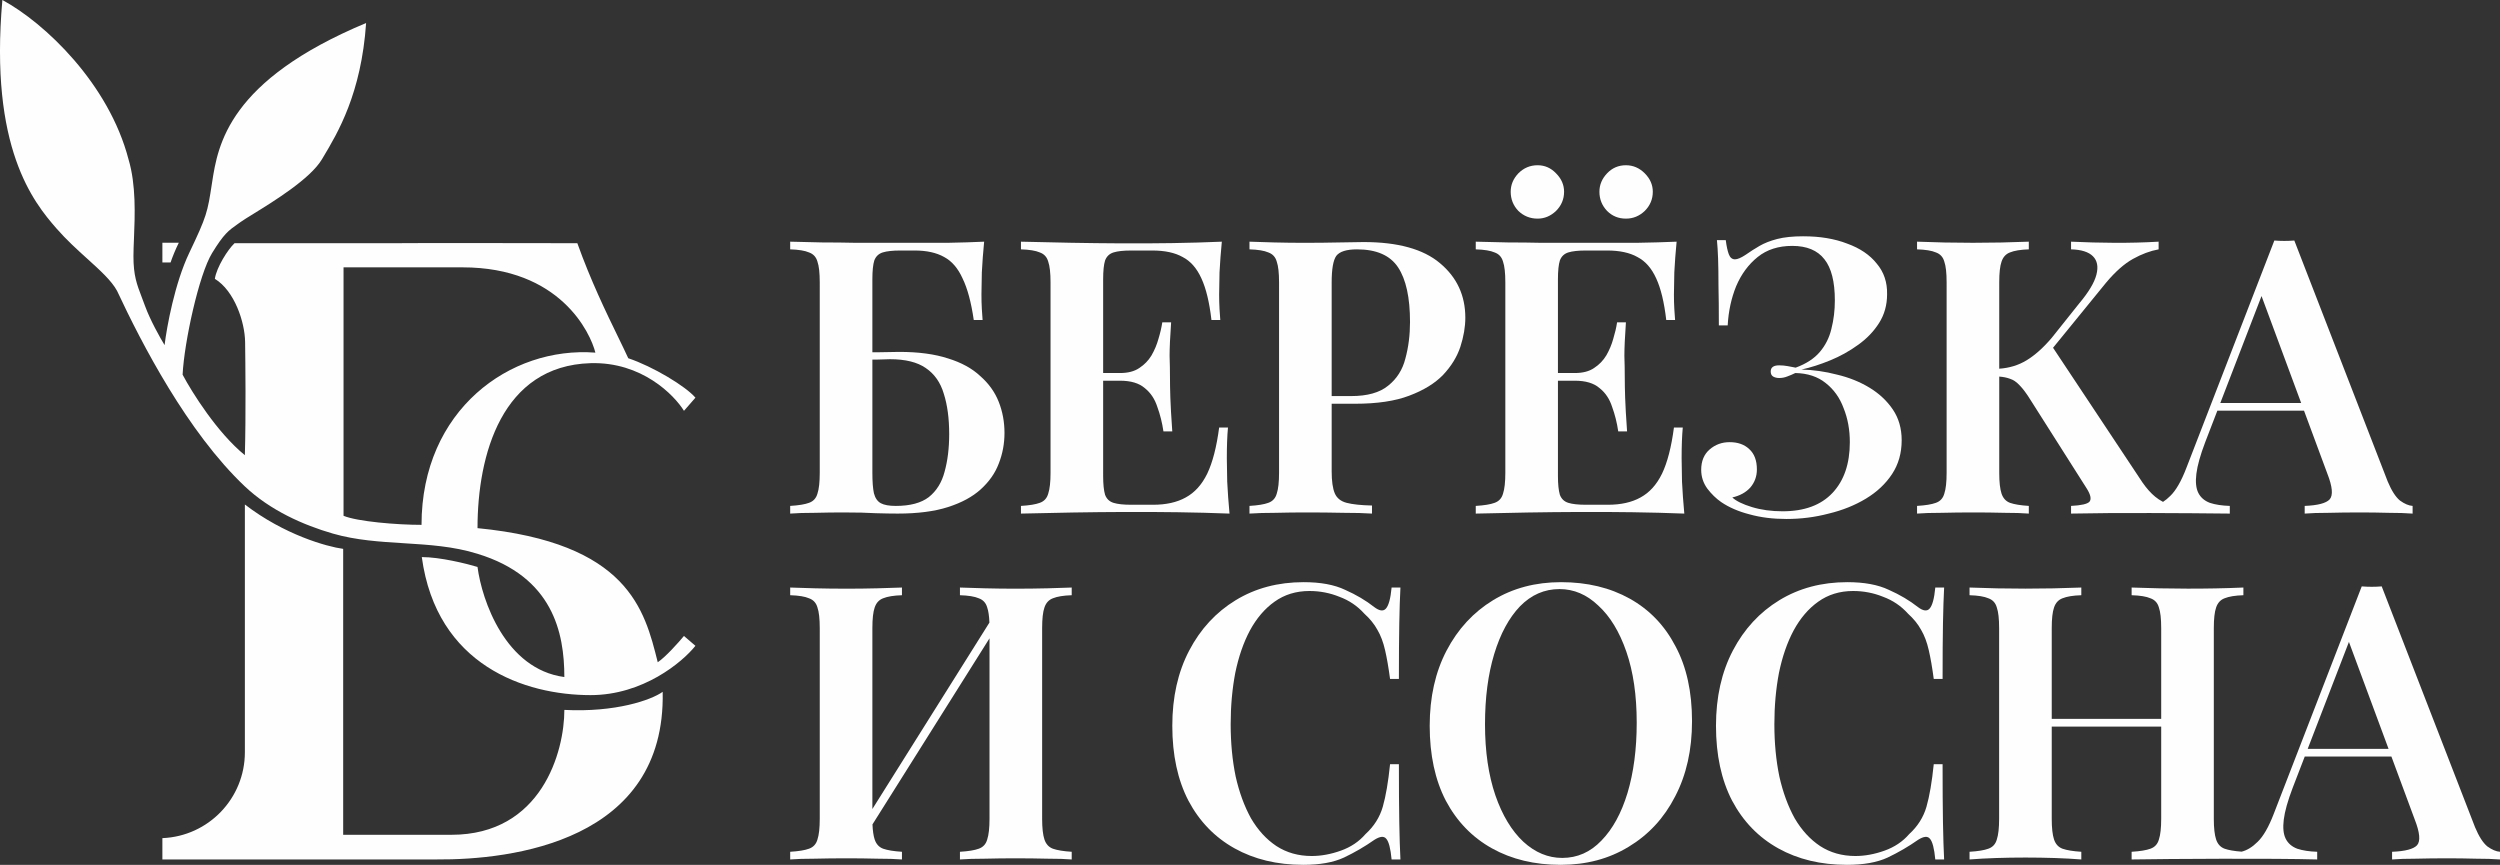 <?xml version="1.0" encoding="UTF-8"?> <!-- Creator: CorelDRAW --> <svg xmlns="http://www.w3.org/2000/svg" xmlns:xlink="http://www.w3.org/1999/xlink" xmlns:xodm="http://www.corel.com/coreldraw/odm/2003" xml:space="preserve" width="179.773mm" height="62.19mm" style="shape-rendering:geometricPrecision; text-rendering:geometricPrecision; image-rendering:optimizeQuality; fill-rule:evenodd; clip-rule:evenodd" viewBox="0 0 17977.3 6219"><rect x="0" y="0" width="17977.3" height="6219" fill="#333333" stroke="none"/> <defs> <style type="text/css"> <![CDATA[ .fil1 {fill:#FEFEFE} .fil0 {fill:#FEFEFE;fill-rule:nonzero} ]]> </style> </defs> <g id="Слой_x0020_1">  <path class="fil0" d="M7076.87 1737.85c-7.38,75.5 -12.89,149.14 -16.59,220.96 -1.83,69.97 -2.75,123.36 -2.75,160.19 0,34.97 0.92,69.03 2.75,102.17 1.85,31.31 3.7,58 5.53,80.11l-63.53 0c-18.41,-127.05 -45.11,-226.47 -80.09,-298.28 -33.12,-73.65 -77.33,-125.21 -132.55,-154.67 -55.25,-31.29 -126.13,-46.95 -212.67,-46.95l-102.19 0c-55.24,0 -97.57,4.61 -127.05,13.8 -29.45,9.21 -49.71,28.56 -60.75,58 -9.2,29.46 -13.81,74.57 -13.81,135.34l0 524.74 3.24 0 2.98 0 2.75 0 1.03 0 23.15 0c68.11,-1.85 121.53,-2.77 160.18,-2.77 138.09,0 255.01,15.66 350.76,46.95 95.73,29.47 173.06,71.81 231.99,127.04 60.75,53.4 104.96,115.08 132.55,185.05 27.63,69.97 41.44,144.53 41.44,223.71 0,77.34 -13.81,150.98 -41.44,220.96 -25.77,68.11 -69.03,129.8 -129.8,185.01 -58.92,53.4 -137.16,95.76 -234.74,127.06 -97.6,31.31 -218.2,46.93 -361.82,46.93 -44.18,0 -96.65,-0.9 -157.42,-2.73 -58.9,-3.67 -137.16,-5.54 -234.74,-5.54 -62.6,0 -130.73,0.94 -204.39,2.78 -71.81,0 -130.71,1.83 -176.74,5.5l0 -55.21c60.74,-3.68 105.86,-11.06 135.33,-22.09 31.3,-11.06 51.54,-33.15 60.75,-66.27 11.06,-33.16 16.55,-82.87 16.55,-149.15l0 -1369.88c0,-68.12 -5.5,-117.83 -16.55,-149.14 -9.21,-33.14 -29.45,-55.23 -60.75,-66.29 -29.47,-12.88 -74.59,-20.25 -135.33,-22.08l0 -55.25c73.63,1.86 150.97,3.69 231.98,5.54 82.87,0 163.87,0.92 243.05,2.75 81.01,0 155.57,0 223.7,0 68.13,0 124.28,0 168.46,0 77.34,0 164.81,0 262.39,0 99.43,-1.83 187.8,-4.6 265.14,-8.29zm-803.7 847.87l0 814.76c0,62.6 3.68,111.39 11.06,146.37 9.18,34.96 25.77,58.91 49.69,71.79 23.94,12.89 59.85,19.35 107.71,19.35 103.11,0 182.3,-21.17 237.52,-63.52 55.24,-44.19 93,-104.97 113.24,-182.27 22.09,-79.2 33.15,-169.42 33.15,-270.68 0,-112.31 -12.88,-208.96 -38.68,-289.98 -23.92,-81.02 -67.2,-142.72 -129.8,-185.05 -60.75,-42.34 -146.37,-63.52 -256.84,-63.52 -23.94,0 -55.24,0.92 -93.9,2.75l-23.15 0 -1.63 0 -2.55 0 -2.79 0 -3.03 0zm10 0l-0.29 0 -0.4 0 -0.25 0 -0.14 0 -0.01 0 0.09 0 0.2 0 0.29 0 0.37 0 0.12 0 0.02 0z"></path> <path class="fil0" d="M8421.48 2317.85c-7.35,104.94 -11.03,185.03 -11.03,240.27 1.82,55.22 2.75,105.86 2.75,151.9 0,46 0.93,96.66 2.75,151.88 1.85,55.26 6.46,135.33 13.81,240.27l-63.52 0c-9.21,-62.6 -23.92,-121.51 -44.19,-176.73 -18.41,-57.1 -48.79,-102.2 -91.12,-135.34 -40.51,-34.99 -99.43,-52.47 -176.77,-52.47l-121.52 0 0 684.93c0,58.91 4.6,104.03 13.81,135.34 11.06,29.44 31.3,48.79 60.75,57.99 29.47,9.21 71.81,13.8 127.05,13.8l157.43 0c93.9,0 172.16,-17.48 234.76,-52.49 64.43,-34.97 116,-92.05 154.65,-171.21 38.68,-81.02 67.21,-191.51 85.62,-331.43l63.53 0c-5.53,57.09 -8.28,130.72 -8.28,220.94 0,38.69 0.92,94.83 2.75,168.49 3.68,73.64 9.2,150.04 16.55,229.2 -487.34,-19.05 -1010.63,-12.08 -1499.66,0l0 -55.21c60.75,-3.68 105.86,-11.06 135.34,-22.09 31.3,-11.06 51.54,-33.15 60.74,-66.27 11.06,-33.16 16.59,-82.87 16.59,-149.15l0 -1369.88c0,-68.12 -5.53,-117.83 -16.59,-149.14 -9.2,-33.14 -29.44,-55.23 -60.74,-66.29 -29.48,-12.88 -74.59,-20.25 -135.34,-22.08l0 -55.25c471.02,11.84 974.89,20.46 1444.43,0 -7.38,75.5 -12.88,149.14 -16.59,220.96 -1.82,69.97 -2.75,123.36 -2.75,160.19 0,34.97 0.93,69.03 2.75,102.17 1.85,31.31 3.71,58 5.53,80.11l-63.52 0c-14.71,-127.05 -38.66,-226.47 -71.81,-298.28 -33.13,-73.65 -78.24,-125.21 -135.31,-154.67 -55.25,-31.29 -127.98,-46.95 -218.2,-46.95l-151.9 0c-55.24,0 -97.58,4.61 -127.05,13.8 -29.45,9.21 -49.69,28.56 -60.75,58 -9.21,29.46 -13.81,74.57 -13.81,135.34l0 673.89 121.52 0c57.07,0 103.11,-11.97 138.09,-35.91 36.83,-23.94 66.28,-54.32 88.39,-91.14 22.1,-38.66 38.66,-78.26 49.69,-118.76 12.92,-42.34 22.1,-81.92 27.63,-118.74l63.52 0 0.02 0.01z"></path> <path class="fil0" d="M8984.89 1737.85c46.03,1.86 104.96,3.69 176.76,5.54 71.81,1.83 143.62,2.75 215.42,2.75 90.22,0 175.84,-0.92 256.86,-2.75 81.01,-1.85 138.08,-2.77 171.23,-2.77 246.7,0 429.93,50.63 549.6,151.91 121.52,101.25 182.27,231.99 182.27,392.17 0,66.29 -11.96,136.25 -35.91,209.89 -23.91,71.82 -65.35,139.02 -124.27,201.62 -58.92,60.76 -139.94,110.48 -243.05,149.15 -101.25,38.66 -231.06,57.99 -389.41,57.99l-119.73 0 -48.73 0 0 486.08c0,69.98 7.35,122.45 22.09,157.43 14.71,34.96 43.26,57.99 85.62,69.05 42.33,11.03 103.11,17.49 182.27,19.31l0 57.99c-53.39,-3.67 -122.45,-5.5 -207.14,-5.5 -84.69,-1.84 -172.14,-2.78 -262.36,-2.78 -77.33,0 -151.88,0.94 -223.7,2.78 -71.8,0 -134.4,1.83 -187.82,5.5l0 -55.21c60.77,-3.68 105.88,-11.06 135.33,-22.09 31.3,-11.06 51.57,-33.15 60.78,-66.27 11.03,-33.16 16.55,-82.87 16.55,-149.15l0 -1369.88c0,-68.12 -5.53,-117.83 -16.55,-149.14 -9.21,-33.14 -29.48,-55.23 -60.78,-66.29 -29.45,-12.88 -74.56,-20.25 -135.33,-22.08l0 -55.25zm591.03 1110.27l48.73 0 92.11 0c57.75,0 108.67,-6.17 152.73,-18.49 44.43,-12.42 81.91,-31.11 112.41,-56.08 62.6,-49.71 104.03,-115.09 124.27,-196.1 22.09,-81 33.15,-168.46 33.15,-262.37 0,-174.91 -28.56,-305.65 -85.62,-392.18 -57.07,-86.54 -155.57,-129.8 -295.51,-129.8 -75.48,0 -125.2,15.65 -149.15,46.94 -22.09,31.31 -33.12,94.83 -33.12,190.57l0 817.51z"></path> <path class="fil0" d="M11056.63 1188.25c51.57,0 95.76,19.33 132.58,58.01 38.65,38.66 57.99,82.84 57.99,132.57 0,53.38 -19.34,99.42 -57.99,138.09 -38.69,36.82 -82.87,55.22 -132.58,55.22 -53.39,0 -99.43,-18.4 -138.08,-55.22 -36.83,-38.67 -55.25,-84.71 -55.25,-138.09 0,-49.73 18.42,-93.91 55.25,-132.57 38.65,-38.68 84.69,-58.01 138.08,-58.01zm999.78 549.6c-7.35,75.5 -12.88,149.14 -16.55,220.96 -1.85,69.97 -2.78,123.36 -2.78,160.19 0,34.97 0.93,69.03 2.78,102.17 1.83,31.31 3.68,58 5.53,80.11l-63.53 0c-14.74,-127.05 -38.68,-226.47 -71.8,-298.28 -33.16,-73.65 -78.27,-125.21 -135.34,-154.67 -55.24,-31.29 -127.95,-46.95 -218.17,-46.95l-151.9 0c-55.25,0 -97.61,4.61 -127.05,13.8 -29.48,9.21 -49.72,28.56 -60.78,58 -9.21,29.46 -13.81,74.57 -13.81,135.34l0 673.89 121.52 0c57.1,0 103.11,-11.97 138.12,-35.91 36.8,-23.94 66.27,-54.32 88.37,-91.14 22.09,-38.66 38.65,-78.26 49.71,-118.76 12.89,-42.34 22.1,-81.92 27.62,-118.74l63.5 0c-7.35,104.94 -11.03,185.03 -11.03,240.27 1.85,55.22 2.75,105.86 2.75,151.9 0,46 0.93,96.66 2.78,151.88 1.83,55.26 6.43,135.33 13.81,240.27l-63.52 0c-9.21,-62.6 -23.95,-121.51 -44.19,-176.73 -18.41,-57.1 -48.79,-102.2 -91.15,-135.34 -40.51,-34.99 -99.43,-52.47 -176.77,-52.47l-121.52 0 0 684.93c0,58.91 4.6,104.03 13.81,135.34 11.06,29.44 31.3,48.79 60.78,57.99 29.44,9.21 71.8,13.8 127.05,13.8l157.4 0c93.9,0 172.16,-17.48 234.76,-52.49 64.46,-34.97 116,-92.05 154.68,-171.21 38.66,-81.02 67.2,-191.51 85.59,-331.43l63.53 0c-5.5,57.09 -8.28,130.72 -8.28,220.94 0,38.69 0.92,94.83 2.78,168.49 3.67,73.64 9.18,150.04 16.55,229.2 -487.34,-19.05 -1010.65,-12.08 -1499.68,0l0 -55.21c60.78,-3.68 105.89,-11.06 135.34,-22.09 31.3,-11.06 51.57,-33.15 60.77,-66.27 11.04,-33.16 16.57,-82.87 16.57,-149.15l0 -1369.88c0,-68.12 -5.53,-117.83 -16.57,-149.14 -9.2,-33.14 -29.47,-55.23 -60.77,-66.29 -29.45,-12.88 -74.56,-20.25 -135.34,-22.08l0 -55.25c73.67,1.86 151,3.69 232.02,5.54 82.84,0 163.85,0.92 243.02,2.75 81.01,0 155.6,0 223.7,0 69.98,0 126.13,0 168.49,0 84.69,0 180.45,0 287.23,0 108.64,-1.83 205.29,-4.6 289.98,-8.29l-0.01 0.01zm-364.57 -549.6c51.57,0 96.68,19.33 135.34,58.01 38.68,38.66 58,82.84 58,132.57 0,53.38 -19.32,99.42 -58,138.09 -38.66,36.82 -83.77,55.22 -135.34,55.22 -53.39,0 -98.5,-18.4 -135.3,-55.22 -36.83,-38.67 -55.25,-84.71 -55.25,-138.09 0,-49.73 18.42,-93.91 55.25,-132.57 36.8,-38.68 81.91,-58.01 135.3,-58.01z"></path> <path class="fil0" d="M12967.81 1699.18c119.68,0 224.63,17.49 314.85,52.48 92.05,33.14 162.93,81.01 212.63,143.61 51.57,60.76 76.42,134.41 74.59,220.95 0,77.33 -19.34,146.37 -58,207.14 -38.68,60.76 -89.32,113.22 -151.92,157.42 -60.75,44.19 -127.03,81.02 -198.83,110.48 -71.81,29.46 -140.87,51.54 -207.15,66.27 84.7,1.84 169.39,13.81 254.08,35.89 86.55,20.27 164.81,51.58 234.77,93.93 69.95,42.33 126.12,94.81 168.46,157.4 42.36,62.6 63.52,136.26 63.52,220.96 0,92.07 -23.01,173.1 -69.03,243.05 -46.03,69.95 -108.63,128.88 -187.8,176.77 -79.19,47.86 -168.48,83.77 -267.91,107.67 -97.58,25.81 -198.84,38.7 -303.8,38.7 -97.58,0 -185.97,-11.06 -265.14,-33.17 -79.16,-20.23 -147.29,-49.7 -204.36,-88.37 -36.83,-25.77 -69.98,-57.99 -99.43,-96.65 -29.48,-40.51 -44.19,-85.62 -44.19,-135.33 0,-62.6 20.24,-111.39 60.75,-146.39 40.51,-34.99 88.37,-52.47 143.62,-52.47 58.92,0 105.88,16.57 140.86,49.71 36.83,33.15 55.22,81.94 55.22,146.37 0,49.71 -15.64,93 -46.94,129.81 -31.3,35.01 -74.56,58.92 -129.8,71.8 27.62,25.81 74.56,48.8 140.84,69.06 66.3,20.25 139.93,30.37 220.95,30.37 156.5,0 276.2,-44.17 359.04,-132.55 82.87,-88.39 124.27,-209.89 124.27,-364.57 0,-88.36 -14.71,-169.39 -44.18,-243.05 -27.62,-75.48 -70.88,-136.22 -129.81,-182.27 -57.07,-46.03 -129.8,-69.96 -218.17,-71.8 -18.42,9.2 -37.76,17.48 -58,24.84 -18.41,7.39 -37.75,11.05 -58,11.05 -16.58,0 -31.3,-3.66 -44.18,-11.05 -11.06,-7.36 -16.59,-19.32 -16.59,-35.9 0,-29.46 20.27,-44.19 60.77,-44.19 20.25,0 40.51,1.85 60.75,5.54 20.27,3.68 39.58,7.36 58,11.03 75.48,-27.61 133.48,-65.35 173.99,-113.23 40.51,-47.86 68.13,-103.11 82.87,-165.7 16.55,-64.45 24.84,-132.56 24.84,-204.37 0,-134.41 -24.84,-232.92 -74.56,-295.52 -49.71,-64.45 -127.05,-96.66 -231.98,-96.66 -99.44,0 -182.3,26.69 -248.58,80.09 -66.28,53.4 -117.85,123.37 -154.65,209.9 -35,86.54 -55.25,180.45 -60.77,281.71l-63.53 0c0,-116 -0.9,-211.74 -2.75,-287.23 0,-77.33 -0.93,-141.78 -2.75,-193.33 -1.86,-51.56 -4.61,-95.74 -8.31,-132.57l63.52 0c5.53,44.19 12.89,78.26 22.1,102.18 9.2,23.94 23.94,35.91 44.21,35.91 18.39,0 44.18,-11.05 77.32,-33.15 31.3,-22.08 64.45,-43.25 99.43,-63.51 34.98,-20.25 77.34,-36.82 127.05,-49.71 49.72,-12.89 112.32,-19.34 187.8,-19.34l0.01 -0.01z"></path> <path class="fil0" d="M14588.98 1737.85l0 55.25c-58.92,1.83 -104.03,9.2 -135.34,22.08 -29.47,11.06 -49.71,33.15 -60.77,66.29 -11.03,31.31 -16.55,81.02 -16.55,149.14l0 620.78c72.87,-5.02 138.24,-25.06 196.08,-60.12 60.77,-36.83 121.52,-91.14 182.3,-162.96l196.08 -245.79c68.13,-81.03 109.56,-150.05 124.28,-207.14 14.74,-57.08 6.45,-101.28 -24.85,-132.57 -31.3,-31.31 -83.79,-47.88 -157.43,-49.71l0 -55.25c210.68,9.62 418.97,12.45 629.69,0l0 55.25c-60.75,11.04 -122.43,34.06 -185.03,69.05 -62.6,34.98 -127.05,92.06 -193.33,171.23l-380.77 467.38 643.12 968.75c29.48,42.38 59.85,76.42 91.15,102.21 16.31,13.42 35.13,25.87 56.46,37.31 17.56,-11.37 34.94,-25.64 52.14,-42.83 40.5,-38.69 79.16,-105.89 115.99,-201.62l632.46 -1635c46.86,3.91 96.76,3.91 143.62,0l671.11 1731.66c27.62,66.28 57.07,112.31 88.37,138.08 33.15,23.95 63.53,36.83 91.15,38.69l0 55.21c-47.86,-3.67 -105.86,-5.5 -173.99,-5.5 -66.28,-1.84 -134.41,-2.78 -204.39,-2.78 -81.01,0 -156.5,0.94 -226.45,2.78 -69.98,0 -127.05,1.83 -171.23,5.5l0 -55.21c93.9,-3.68 153.74,-19.35 179.51,-46.97 25.78,-29.45 20.27,-91.11 -16.55,-185.02l-167.83 -452.93 -623.12 0 -87.31 226.45c-35,92.08 -56.17,167.57 -63.52,226.48 -7.38,58.9 -2.78,104.93 13.81,138.09 16.55,33.12 44.18,57.07 82.84,71.81 38.68,12.89 86.55,20.23 143.62,22.09l0 55.21c-321.18,-3.64 -824.36,-7.07 -1141.5,0l0 -55.21c73.64,-3.68 117.85,-13.81 132.56,-30.37 14.74,-18.42 8.31,-49.71 -19.31,-93.91l-403.23 -635.24c-29.47,-47.84 -56.17,-83.76 -80.12,-107.71 -22.09,-23.91 -45.08,-39.57 -69.03,-46.93 -21.38,-8.23 -47.15,-13.5 -77.33,-15.87l0 692.52c0,66.28 5.53,115.99 16.55,149.15 11.06,33.12 31.3,55.21 60.77,66.27 31.31,11.03 76.42,18.41 135.34,22.09l0 55.21c-46.04,-3.67 -104.96,-5.5 -176.77,-5.5 -71.81,-1.84 -144.54,-2.78 -218.17,-2.78 -82.87,0 -160.21,0.94 -232.02,2.78 -71.78,0 -130.7,1.83 -176.74,5.5l0 -55.21c60.75,-3.68 105.86,-11.06 135.34,-22.09 31.3,-11.06 51.54,-33.15 60.74,-66.27 11.06,-33.16 16.57,-82.87 16.57,-149.15l0 -1369.88c0,-68.12 -5.51,-117.83 -16.57,-149.14 -9.2,-33.14 -29.44,-55.23 -60.74,-66.29 -29.48,-12.88 -74.59,-20.25 -135.34,-22.08l0 -55.25c268.22,10.79 535.48,10.79 803.7,0l-0.02 -0.01zm1958.5 1159.97l-284.91 -768.92 -296.44 768.92 581.34 0 0.01 0z"></path> <path class="fil0" d="M6485.85 4224.96l0 55.22c-58.92,1.84 -104.03,9.2 -135.33,22.09 -29.48,11.06 -49.72,33.14 -60.78,66.29 -11.03,31.31 -16.55,80.99 -16.55,149.12l0 1299.88 841.63 -1340.52c-1.84,-47.61 -7.13,-83.77 -15.84,-108.48 -9.2,-33.15 -29.47,-55.23 -60.77,-66.29 -29.45,-12.89 -74.56,-20.25 -135.31,-22.09l0 -55.22c47.86,1.82 107.71,3.67 179.52,5.5 73.63,1.84 145.44,2.78 215.4,2.78 82.86,0 161.13,-0.94 234.76,-2.78 73.67,-1.83 131.66,-3.68 173.99,-5.5l0 55.22c-58.92,1.84 -104.01,9.2 -135.33,22.09 -29.45,11.06 -49.69,33.14 -60.75,66.29 -11.03,31.31 -16.55,80.99 -16.55,149.12l0 1369.89c0,66.28 5.53,116 16.55,149.15 11.06,33.11 31.3,55.22 60.75,66.28 31.32,11.02 76.41,18.4 135.33,22.08l0 55.22c-42.33,-3.68 -100.33,-5.51 -173.99,-5.51 -73.63,-1.85 -151.9,-2.77 -234.76,-2.77 -69.96,0 -141.77,0.92 -215.4,2.77 -71.81,0 -131.66,1.83 -179.52,5.51l0 -55.22c60.75,-3.68 105.86,-11.06 135.31,-22.08 31.3,-11.06 51.57,-33.17 60.77,-66.28 11.04,-33.15 16.57,-82.87 16.57,-149.15l0 -1297.5 -841.59 1338.03c1.87,46.39 7.14,82.61 15.79,108.61 11.06,33.11 31.3,55.22 60.78,66.28 31.3,11.02 76.41,18.4 135.33,22.08l0 55.22c-46.03,-3.68 -104.96,-5.51 -176.76,-5.51 -71.81,-1.85 -144.55,-2.77 -218.18,-2.77 -82.87,0 -160.21,0.92 -232.01,2.77 -71.81,0 -130.71,1.83 -176.74,5.51l0 -55.22c60.74,-3.68 105.86,-11.06 135.33,-22.08 31.3,-11.06 51.54,-33.17 60.75,-66.28 11.06,-33.15 16.55,-82.87 16.55,-149.15l0 -1369.89c0,-68.13 -5.5,-117.81 -16.55,-149.12 -9.21,-33.15 -29.45,-55.23 -60.75,-66.29 -29.47,-12.89 -74.59,-20.25 -135.33,-22.09l0 -55.22c46.03,1.82 104.93,3.67 176.74,5.5 71.8,1.84 149.14,2.78 232.01,2.78 73.63,0 146.37,-0.94 218.18,-2.78 71.8,-1.83 130.73,-3.68 176.76,-5.5l-0.01 0.01z"></path> <path class="fil0" d="M9374.47 4186.26c121.52,0 220.95,18.41 298.29,55.24 79.16,34.99 149.12,76.42 209.89,124.28 36.83,27.62 64.43,31.3 82.84,11.06 20.27,-22.09 34.08,-72.73 41.44,-151.88l63.52 0c-3.68,69.94 -6.45,155.56 -8.28,256.82 -1.85,101.28 -2.78,234.76 -2.78,400.47l-63.5 0c-11.06,-82.87 -23.02,-151.88 -35.9,-207.14 -12.9,-57.06 -31.3,-105.85 -55.25,-146.36 -22.09,-40.52 -53.39,-79.2 -93.9,-115.99 -49.71,-55.26 -109.56,-95.75 -179.52,-121.52 -68.13,-27.63 -139.94,-41.45 -215.42,-41.45 -95.74,0 -179.51,25.77 -251.32,77.34 -69.95,49.72 -128.88,118.75 -176.77,207.14 -46.01,86.53 -81.01,187.81 -104.93,303.81 -22.09,115.99 -33.15,239.33 -33.15,370.06 0,134.41 11.96,259.62 35.9,375.63 25.77,114.15 62.6,214.5 110.46,301.02 49.72,84.69 110.49,150.99 182.3,198.86 73.64,47.86 158.35,71.8 254.07,71.8 68.13,0 138.09,-12.88 209.9,-38.65 71.8,-25.79 130.73,-65.38 176.76,-118.76 60.75,-55.24 102.19,-120.59 124.28,-196.08 22.09,-77.34 39.58,-179.52 52.49,-306.57l63.5 0c0,173.09 0.93,312.99 2.78,419.81 1.83,104.94 4.6,193.33 8.28,265.11l-63.52 0c-7.36,-79.17 -20.25,-128.88 -38.66,-149.12 -16.59,-20.27 -45.11,-17.49 -85.62,8.28 -68.13,47.87 -140.86,90.22 -218.2,127.05 -75.48,34.99 -173.07,52.48 -292.74,52.48 -187.79,0 -352.6,-39.59 -494.36,-118.76 -141.76,-79.16 -252.25,-193.34 -331.42,-342.46 -77.34,-149.15 -115.99,-328.66 -115.99,-538.55 0,-206.23 40.51,-386.67 121.52,-541.32 81.02,-154.68 192.41,-275.27 334.17,-361.82 141.79,-86.51 304.72,-129.8 488.84,-129.8l0 -0.03z"></path> <path class="fil0" d="M11225.43 4186.26c187.8,0 352.58,39.58 494.37,118.78 141.77,79.16 251.3,193.33 328.64,342.44 79.19,147.3 118.76,326.81 118.76,538.56 0,206.21 -40.51,386.65 -121.52,541.31 -79.16,154.66 -190.58,275.26 -334.2,361.81 -141.76,86.54 -304.72,129.81 -488.84,129.81 -187.8,0 -352.58,-39.59 -494.35,-118.76 -141.79,-79.16 -252.25,-193.34 -331.42,-342.46 -77.33,-149.15 -116.02,-328.66 -116.02,-538.55 0,-206.23 40.51,-386.67 121.53,-541.32 81.01,-154.68 192.4,-275.27 334.19,-361.82 141.77,-86.51 304.72,-129.8 488.85,-129.8l0.01 0zm-11.06 49.72c-108.64,0 -203.44,41.42 -284.46,124.27 -79.19,82.86 -140.86,196.99 -185.05,342.48 -44.18,145.46 -66.27,313.93 -66.27,505.4 0,195.18 24.84,365.5 74.56,510.95 49.71,143.6 116.92,254.99 201.61,334.19 84.69,77.34 177.69,115.99 278.95,115.99 108.64,0 202.54,-41.43 281.7,-124.27 81.02,-82.88 143.62,-197.02 187.8,-342.48 44.19,-147.3 66.28,-315.79 66.28,-505.4 0,-197.02 -24.84,-367.32 -74.56,-510.95 -49.71,-143.62 -116.92,-254.11 -201.61,-331.41 -82.84,-79.2 -175.84,-118.76 -278.95,-118.76l0 -0.01z"></path> <path class="fil0" d="M13284.07 4186.26c121.52,0 220.93,18.41 298.27,55.24 79.16,34.99 149.14,76.42 209.89,124.28 36.83,27.62 64.45,31.3 82.87,11.06 20.24,-22.09 34.05,-72.73 41.43,-151.88l63.5 0c-3.68,69.94 -6.43,155.56 -8.28,256.82 -1.83,101.28 -2.75,234.76 -2.75,400.47l-63.53 0c-11.03,-82.87 -23.02,-151.88 -35.9,-207.14 -12.89,-57.06 -31.3,-105.85 -55.25,-146.36 -22.09,-40.52 -53.39,-79.2 -93.9,-115.99 -49.71,-55.26 -109.54,-95.75 -179.52,-121.52 -68.1,-27.63 -139.91,-41.45 -215.42,-41.45 -95.73,0 -179.52,25.77 -251.33,77.34 -69.96,49.72 -128.88,118.75 -176.74,207.14 -46.04,86.53 -81.02,187.81 -104.96,303.81 -22.09,115.99 -33.13,239.33 -33.13,370.06 0,134.41 11.96,259.62 35.91,375.63 25.77,114.15 62.6,214.5 110.46,301.02 49.72,84.69 110.46,150.99 182.27,198.86 73.67,47.86 158.35,71.8 254.11,71.8 68.13,0 138.08,-12.88 209.89,-38.65 71.81,-25.79 130.73,-65.38 176.77,-118.76 60.75,-55.24 102.18,-120.59 124.27,-196.08 22.1,-77.34 39.59,-179.52 52.47,-306.57l63.53 0c0,173.09 0.92,312.99 2.75,419.81 1.85,104.94 4.6,193.33 8.28,265.11l-63.5 0c-7.38,-79.17 -20.27,-128.88 -38.68,-149.12 -16.55,-20.27 -45.11,-17.49 -85.62,8.28 -68.1,47.87 -140.84,90.22 -218.18,127.05 -75.48,34.99 -173.06,52.48 -292.76,52.48 -187.8,0 -352.58,-39.59 -494.34,-118.76 -141.79,-79.16 -252.26,-193.34 -331.45,-342.46 -77.32,-149.15 -115.99,-328.66 -115.99,-538.55 0,-206.23 40.51,-386.67 121.52,-541.32 81.02,-154.68 192.41,-275.27 334.2,-361.82 141.76,-86.51 304.72,-129.8 488.84,-129.8l0 -0.03z"></path> <path class="fil0" d="M15328.35 6180.29l0 -55.22c60.77,-3.68 105.88,-11.06 135.33,-22.08 31.3,-11.06 51.57,-33.17 60.78,-66.28 11.03,-33.15 16.55,-82.87 16.55,-149.15l0 -662.84 -787.14 0 0 662.84c0,66.28 5.53,116 16.59,149.15 11.04,33.11 31.3,55.22 60.75,66.28 31.3,11.02 76.41,18.4 135.34,22.08l0 55.22c-228.97,-18.29 -575.05,-18.27 -803.7,0l0 -55.22c60.77,-3.68 105.88,-11.06 135.33,-22.08 31.3,-11.06 51.54,-33.17 60.75,-66.28 11.06,-33.15 16.59,-82.87 16.59,-149.15l0 -1369.89c0,-68.13 -5.53,-117.81 -16.59,-149.12 -9.21,-33.15 -29.45,-55.23 -60.75,-66.29 -29.45,-12.89 -74.56,-20.25 -135.33,-22.09l0 -55.22c268.53,10.61 535.17,10.6 803.7,0l0 55.22c-58.93,1.84 -104.04,9.2 -135.34,22.09 -29.45,11.06 -49.71,33.14 -60.75,66.29 -11.06,31.31 -16.59,80.99 -16.59,149.12l0 651.81 787.14 0 0 -651.81c0,-68.13 -5.53,-117.81 -16.55,-149.12 -9.21,-33.15 -29.48,-55.23 -60.78,-66.29 -29.45,-12.89 -74.56,-20.25 -135.33,-22.09l0 -55.22c268.33,9.82 535.37,11.52 803.7,0l0 55.22c-58.93,1.84 -104.04,9.2 -135.34,22.09 -29.45,11.06 -49.71,33.14 -60.75,66.29 -11.06,31.31 -16.59,80.99 -16.59,149.12l0 1369.89c0,66.28 5.53,116 16.59,149.15 11.04,33.11 31.3,55.22 60.75,66.28 29.03,10.23 69.94,17.31 122.73,21.23 39.26,-9.79 77.64,-33.44 115.16,-70.95 40.51,-38.69 79.16,-105.88 115.99,-201.61l632.46 -1635.02c46.87,3.93 96.75,3.92 143.62,0l671.11 1731.67c27.63,66.28 57.1,112.32 88.4,138.09 33.13,23.94 63.53,36.83 91.12,38.68l0 55.22c-47.86,-3.68 -105.86,-5.51 -173.99,-5.51 -66.28,-1.85 -134.41,-2.77 -204.36,-2.77 -81.02,0 -156.5,0.92 -226.48,2.77 -69.96,0 -127.03,1.83 -171.24,5.51l0 -55.22c93.92,-3.68 153.75,-19.34 179.52,-46.95 25.79,-29.45 20.26,-91.12 -16.57,-185.04l-167.82 -452.94 -623.12 0 -87.31 226.45c-34.98,92.07 -56.15,167.57 -63.53,226.48 -7.36,58.91 -2.75,104.94 13.81,138.09 16.55,33.12 44.19,57.07 82.87,71.82 38.65,12.88 86.52,20.23 143.61,22.08l0 55.22c-309.44,-8.97 -1063.8,-4.57 -1334.34,0zm1847.55 -795.4l-284.91 -768.95 -296.46 768.95 581.37 0z"></path> <path class="fil1" d="M4246.82 2611.51c367.42,-10.75 600.87,228.44 671.55,342.69l82.47 -94.54c-70.69,-82.73 -306.33,-224.51 -483.07,-283.61 -20.98,-45.94 -46.46,-98.36 -74.93,-156.9l0 -0.01c-84.14,-173.06 -194.26,-399.54 -291.2,-670.24 -35.48,0 -108.48,-0.14 -203.79,-0.32l-0.47 0c-316.67,-0.6 -878.66,-1.67 -1126.17,0.32l-1060.37 0 -74.23 0c-47.18,43.85 -129.74,173.59 -141.54,256.16 141.54,86.52 215.76,310.81 217.58,454.86 1.82,144.05 6.32,519.63 -1.81,813.35 -197.94,-160.74 -380.95,-452.99 -447.71,-579.04 11.78,-235.69 117.81,-720.82 212.07,-874.44 85.16,-138.8 117.87,-161.84 184.21,-208.57 7.08,-4.98 14.55,-10.24 22.51,-15.94 17.61,-12.61 49.38,-32.21 89.52,-56.96 148.02,-91.27 409.72,-252.65 493.13,-392.08l7.76 -12.98c106.69,-178.05 275.85,-460.37 310.35,-967.81 -989.66,413.58 -1065.7,874.42 -1107.49,1146.22l-1.1 7.14c-32.08,208.7 -35.69,232.23 -163.85,500.98 -103.68,217.44 -161,531.76 -176.72,661.74 -31.41,-51.2 -103.68,-179.62 -141.39,-283.59 -7.9,-21.83 -15.48,-41.63 -22.61,-60.3 -35.38,-92.52 -59.86,-156.53 -59.86,-294.21 0,-37.19 1.79,-80.92 3.75,-129.08l0 -0.02c6.78,-166.15 15.71,-384.88 -39.09,-568.09 -141.38,-543.58 -600.88,-980.78 -907.2,-1146.24 -94.25,1063.52 223.84,1453.48 388.8,1642.54 72.09,82.65 150.95,154 222.77,218.99 92.51,83.72 173.36,156.89 213.15,230.05 176.72,378.14 506.61,1016.24 918.98,1406.19 182,172.11 420.18,277.81 633.43,339.31 166.07,47.89 337.93,58.55 509.41,69.19 179.52,11.13 358.61,22.21 530.17,76 541.96,165.41 624.44,567.19 624.44,886.24 -424.15,-56.73 -593.01,-551.44 -624.44,-791.71 -78.56,-23.65 -268.63,-70.9 -400.58,-70.9 106.04,779.91 742.26,992.61 1213.54,992.61 377,0 659.76,-236.33 754.03,-354.52l-82.47 -70.88c-39.29,47.25 -131.97,151.23 -188.51,189.07l-0.51 -1.99c-94.16,-377.82 -213.46,-856.41 -1295.5,-962.4 0,-527.7 175.23,-1167.64 812.96,-1186.27l0.03 -0.01zm-1107.51 3568.66l-1378.46 0 -593.19 0 0 -153.24c331.42,-13.41 593.19,-285.99 593.19,-617.67l0 -137.18 0 -1644.33c282.76,217.42 589.08,303.29 706.9,319.06l0 2056.12 777.59 0c650.38,0 812.96,-598.74 812.96,-898.11 367.59,18.92 624.44,-70.88 706.92,-129.97 23.54,1075.33 -1083.95,1209.25 -1625.89,1205.3l-0.02 0.02zm-668.93 -4257.71l0 1786.67c100.81,41.46 383.88,65.05 560.78,65.05 0,-825.63 636.91,-1285.59 1250.21,-1238.41 -35.37,-141.53 -253.02,-613.31 -955.33,-613.31l-855.65 0 -0.01 0zm-1243.73 -35.34c11.8,-35.38 35.39,-94.36 58.98,-141.54l-117.95 0 0 141.54 58.97 0z"></path> </g> </svg> 